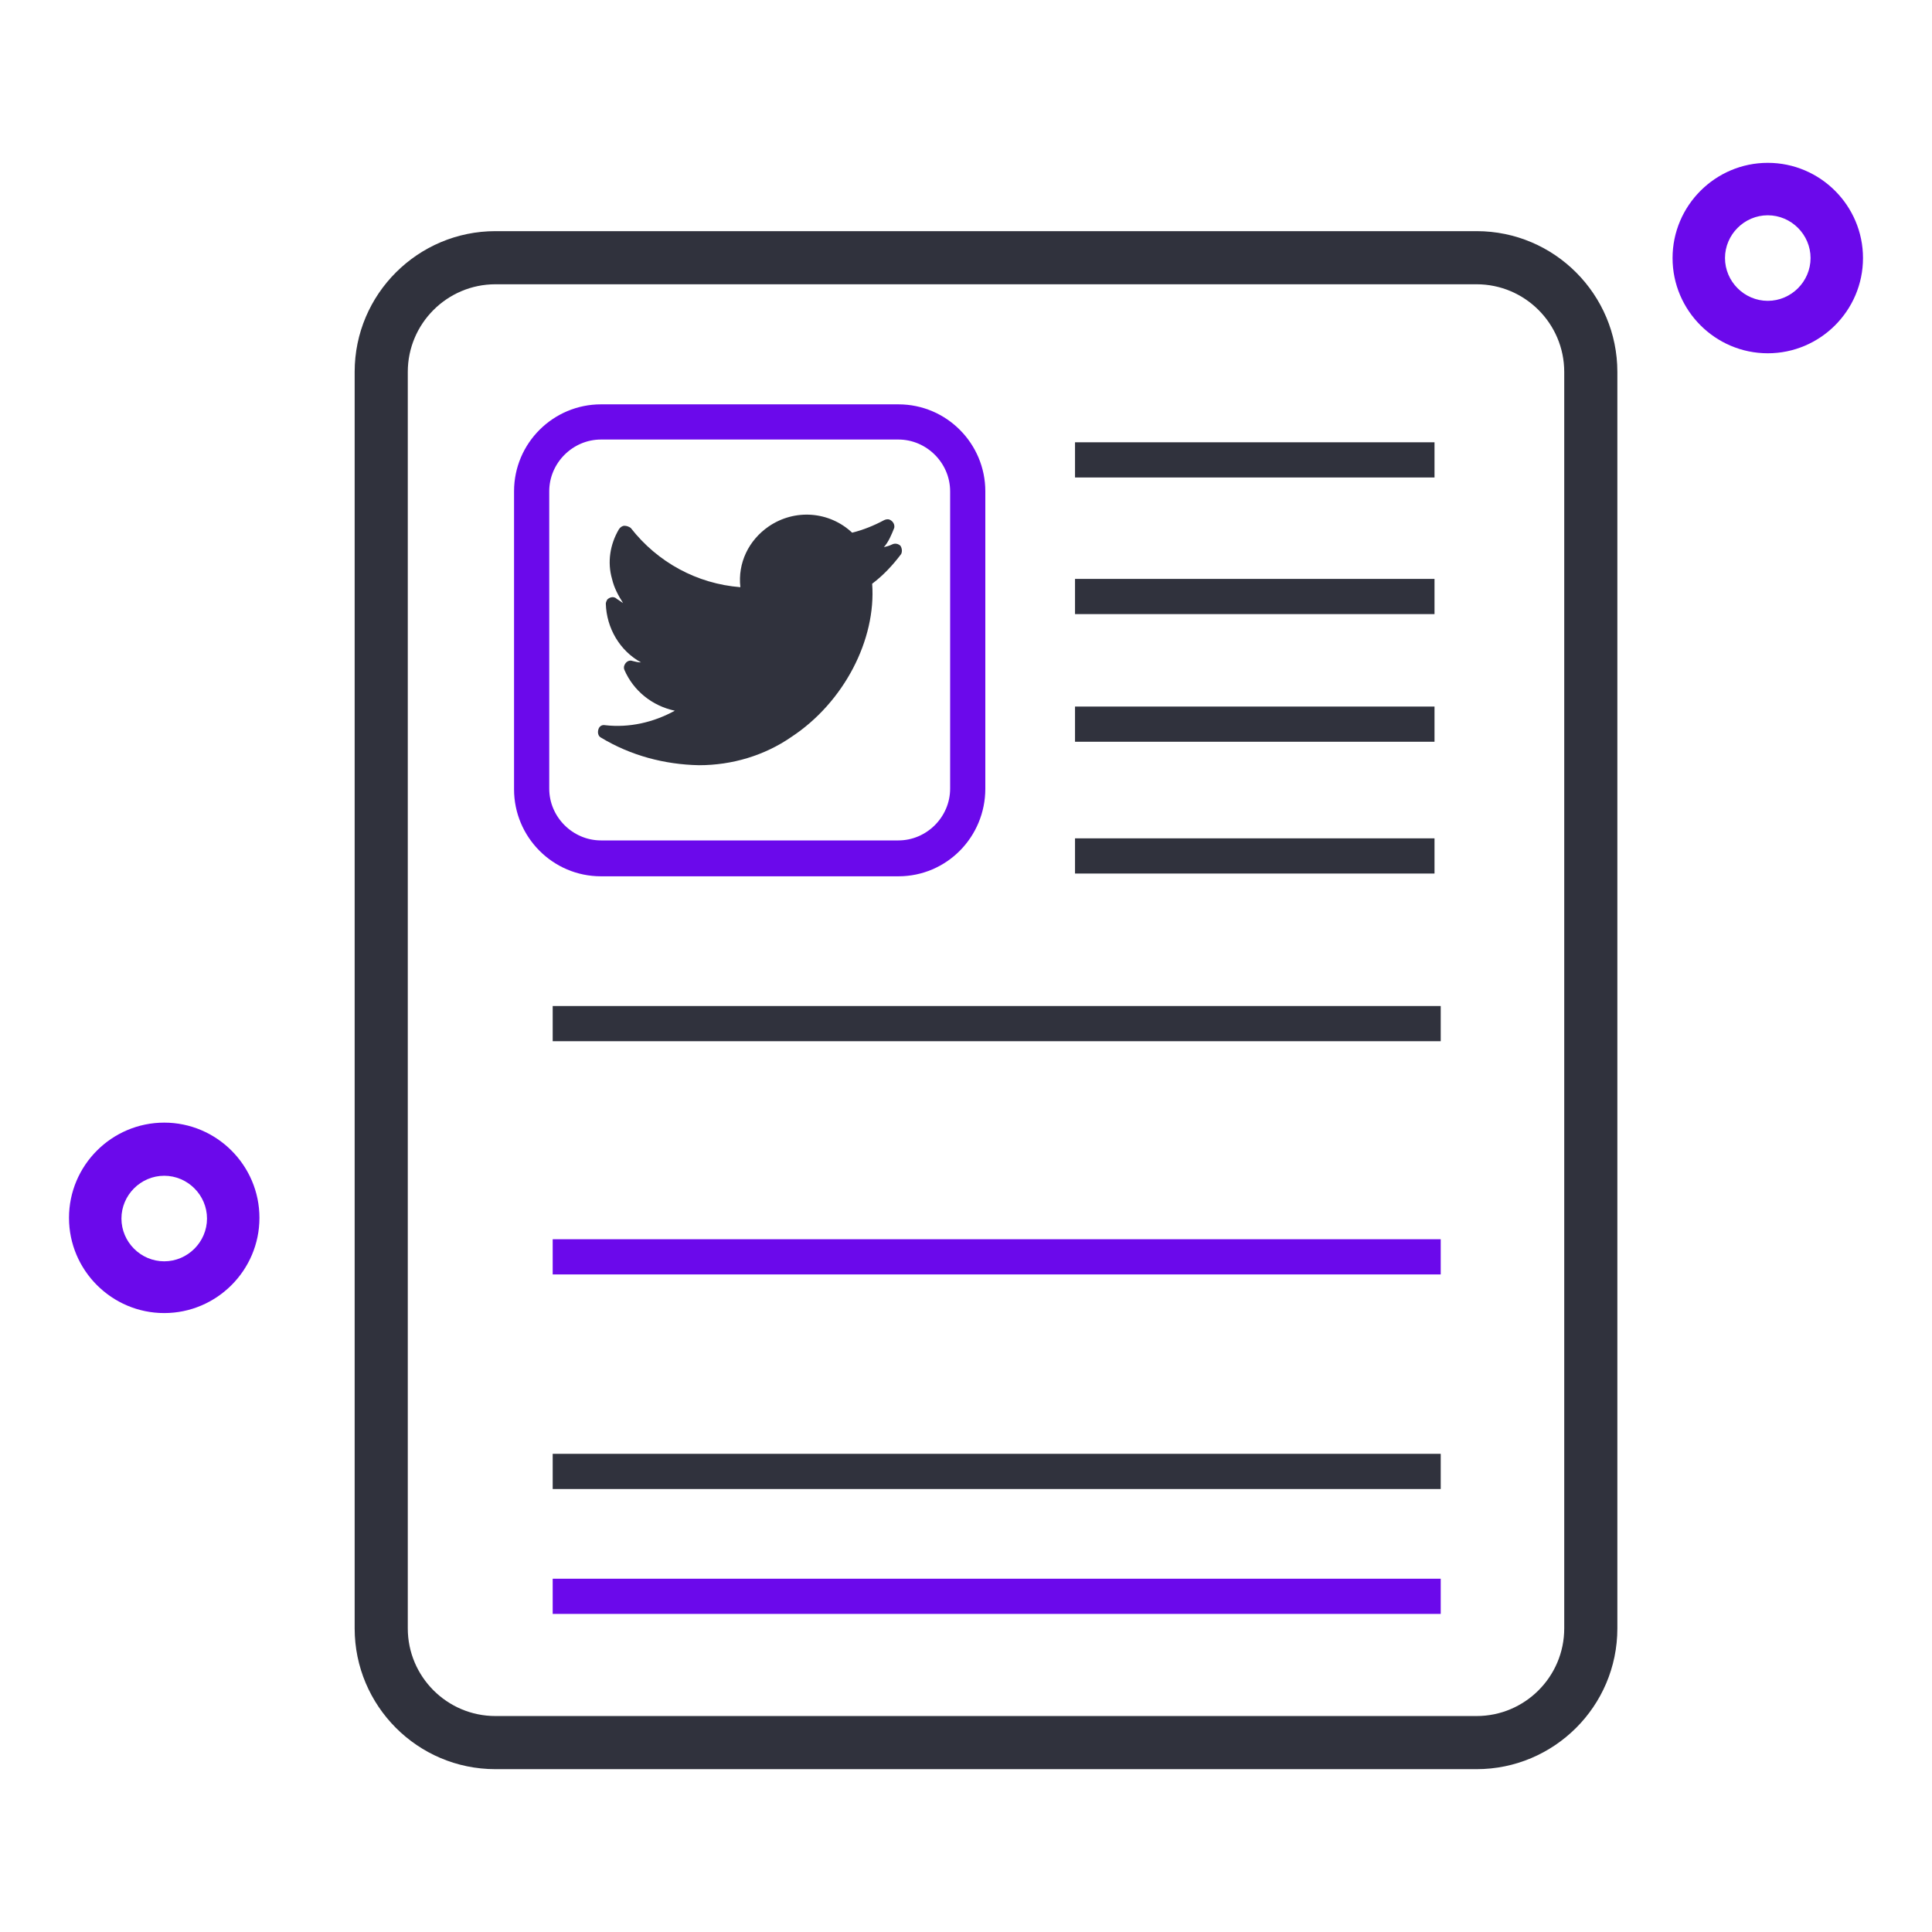 <svg enable-background="new 0 0 28 28" viewBox="0 0 28 28" xmlns="http://www.w3.org/2000/svg"><path d="m2.38 19.03c-.76 0-1.38-.62-1.38-1.38s.62-1.38 1.38-1.38 1.38.62 1.38 1.38-.62 1.38-1.38 1.38zm0-1.99c-.34 0-.62.28-.62.62s.28.62.62.62.62-.28.62-.62-.28-.62-.62-.62z" fill="#6b09eb"/><path d="m25.62 5.12c-.76 0-1.38-.62-1.38-1.38s.62-1.38 1.38-1.38 1.38.62 1.38 1.38-.62 1.38-1.38 1.38zm0-2c-.34 0-.62.28-.62.62s.28.62.62.62.62-.28.62-.62-.28-.62-.62-.62z" fill="#6b09eb"/><path d="m21.4 25.64h-14.22c-1.13 0-2.04-.92-2.04-2.04v-18.21c0-1.13.92-2.04 2.04-2.04h14.22c1.13 0 2.04.92 2.04 2.04v18.21c0 1.13-.92 2.04-2.04 2.04zm-14.22-21.52c-.7 0-1.27.57-1.27 1.27v18.21c0 .7.57 1.27 1.27 1.27h14.22c.7 0 1.27-.57 1.27-1.27v-18.21c0-.7-.57-1.27-1.27-1.27z" fill="#30323d"/><path d="m8.01 14.58h12.87v.51h-12.87z" fill="#30323d"/><path d="m13.05 7.91c-.03-.03-.08-.04-.12-.02s-.08.03-.12.04c.07-.08.11-.18.15-.28.01-.05-.02-.1-.07-.12-.03-.01-.06 0-.08.01-.15.08-.3.14-.46.18-.33-.31-.83-.35-1.21-.09-.29.2-.45.53-.41.88-.63-.05-1.2-.36-1.59-.86-.03-.02-.06-.03-.09-.03s-.06.02-.08.05c-.13.22-.17.48-.1.72.03.13.09.24.16.35-.03-.02-.06-.04-.09-.06-.04-.04-.1-.03-.14.01-.01.02-.02.04-.02.06.01.35.2.68.51.85-.04 0-.08-.01-.12-.02-.05-.02-.1.01-.12.06-.01.02-.01.05 0 .07.13.3.4.52.73.59-.31.17-.66.25-1.01.21-.05-.01-.09.02-.1.07-.01.04 0 .09.04.11.43.26.92.39 1.42.4.48 0 .95-.14 1.34-.41.76-.5 1.23-1.41 1.17-2.22.16-.12.3-.27.42-.43.02-.04.01-.09-.01-.12z" fill="#30323d"/><path d="m13.02 12.7h-4.31c-.7 0-1.26-.57-1.26-1.26v-4.32c0-.7.57-1.26 1.26-1.26h4.31c.7 0 1.26.57 1.26 1.26v4.31c0 .7-.56 1.27-1.26 1.27zm-4.31-6.33c-.41 0-.75.34-.75.75v4.31c0 .41.34.75.75.75h4.31c.41 0 .75-.34.75-.75v-4.31c0-.41-.34-.75-.75-.75z" fill="#6b09eb"/><path d="m8.01 17.96h12.87v.51h-12.87z" fill="#6b09eb"/><path d="m8.01 21.07h12.87v.51h-12.87z" fill="#30323d"/><path d="m8.01 22.88h12.87v.51h-12.87z" fill="#6b09eb"/><g fill="#30323d"><path d="m15.58 6.41h5.21v.51h-5.21z"/><path d="m15.58 8.39h5.21v.51h-5.21z"/><path d="m15.58 10.24h5.21v.51h-5.21z"/><path d="m15.58 12.15h5.21v.51h-5.21z"/></g></svg>